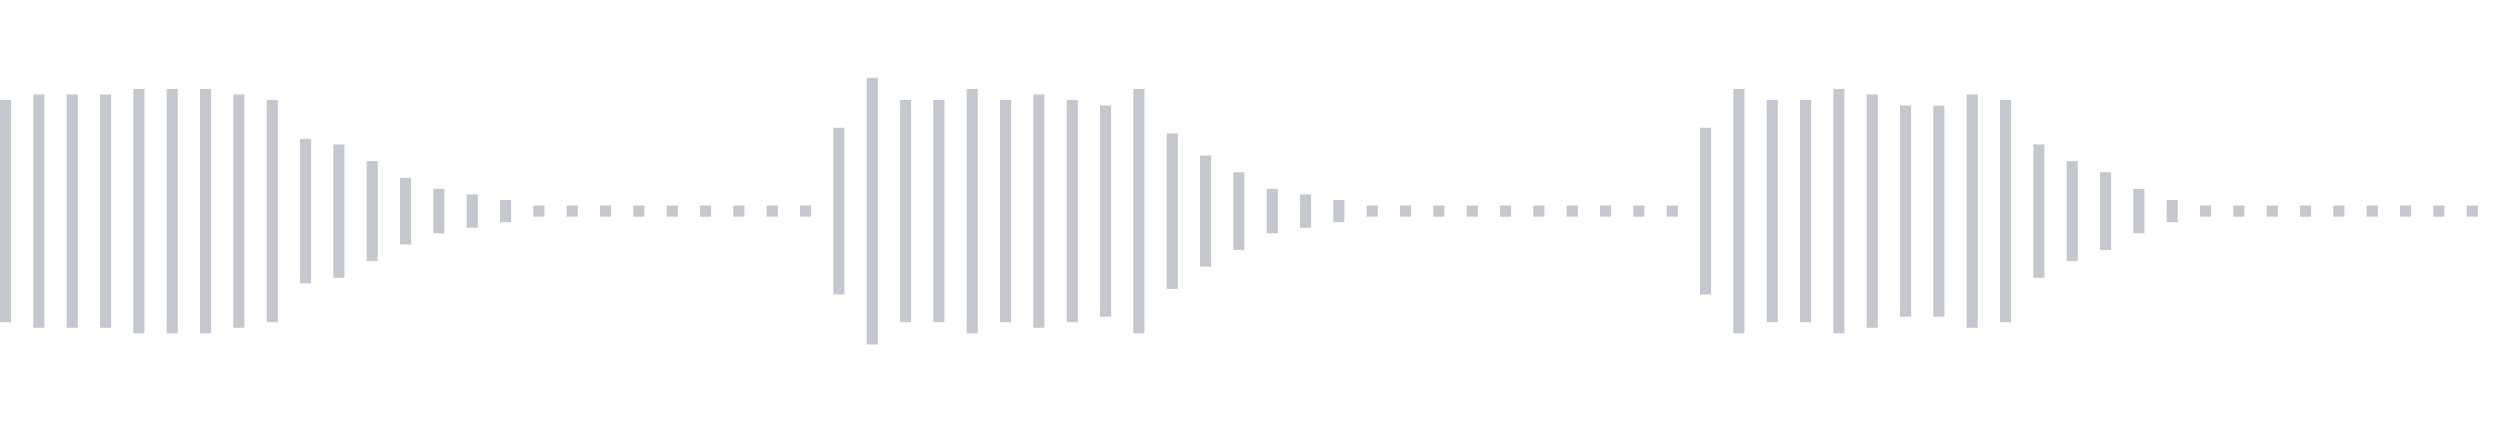 <svg xmlns="http://www.w3.org/2000/svg" xmlns:xlink="http://www.w3/org/1999/xlink" viewBox="0 0 225 38" preserveAspectRatio="none" width="100%" height="100%" fill="#C4C8CE"><g id="waveform-ddb58011-b63b-475d-8b65-d6b3db3467ec"><rect x="0" y="9.0" width="1" height="20"/><rect x="3" y="8.5" width="1" height="21"/><rect x="6" y="8.5" width="1" height="21"/><rect x="9" y="8.5" width="1" height="21"/><rect x="12" y="8.0" width="1" height="22"/><rect x="15" y="8.0" width="1" height="22"/><rect x="18" y="8.0" width="1" height="22"/><rect x="21" y="8.5" width="1" height="21"/><rect x="24" y="9.0" width="1" height="20"/><rect x="27" y="12.5" width="1" height="13"/><rect x="30" y="13.0" width="1" height="12"/><rect x="33" y="14.5" width="1" height="9"/><rect x="36" y="16.0" width="1" height="6"/><rect x="39" y="17.0" width="1" height="4"/><rect x="42" y="17.5" width="1" height="3"/><rect x="45" y="18.0" width="1" height="2"/><rect x="48" y="18.5" width="1" height="1"/><rect x="51" y="18.5" width="1" height="1"/><rect x="54" y="18.5" width="1" height="1"/><rect x="57" y="18.5" width="1" height="1"/><rect x="60" y="18.5" width="1" height="1"/><rect x="63" y="18.5" width="1" height="1"/><rect x="66" y="18.5" width="1" height="1"/><rect x="69" y="18.5" width="1" height="1"/><rect x="72" y="18.5" width="1" height="1"/><rect x="75" y="11.5" width="1" height="15"/><rect x="78" y="7.0" width="1" height="24"/><rect x="81" y="9.0" width="1" height="20"/><rect x="84" y="9.0" width="1" height="20"/><rect x="87" y="8.0" width="1" height="22"/><rect x="90" y="9.0" width="1" height="20"/><rect x="93" y="8.5" width="1" height="21"/><rect x="96" y="9.0" width="1" height="20"/><rect x="99" y="9.5" width="1" height="19"/><rect x="102" y="8.0" width="1" height="22"/><rect x="105" y="12.0" width="1" height="14"/><rect x="108" y="14.0" width="1" height="10"/><rect x="111" y="15.5" width="1" height="7"/><rect x="114" y="17.0" width="1" height="4"/><rect x="117" y="17.5" width="1" height="3"/><rect x="120" y="18.0" width="1" height="2"/><rect x="123" y="18.5" width="1" height="1"/><rect x="126" y="18.5" width="1" height="1"/><rect x="129" y="18.5" width="1" height="1"/><rect x="132" y="18.5" width="1" height="1"/><rect x="135" y="18.5" width="1" height="1"/><rect x="138" y="18.5" width="1" height="1"/><rect x="141" y="18.5" width="1" height="1"/><rect x="144" y="18.5" width="1" height="1"/><rect x="147" y="18.5" width="1" height="1"/><rect x="150" y="18.5" width="1" height="1"/><rect x="153" y="11.5" width="1" height="15"/><rect x="156" y="8.0" width="1" height="22"/><rect x="159" y="9.0" width="1" height="20"/><rect x="162" y="9.0" width="1" height="20"/><rect x="165" y="8.0" width="1" height="22"/><rect x="168" y="8.5" width="1" height="21"/><rect x="171" y="9.5" width="1" height="19"/><rect x="174" y="9.5" width="1" height="19"/><rect x="177" y="8.5" width="1" height="21"/><rect x="180" y="9.0" width="1" height="20"/><rect x="183" y="13.0" width="1" height="12"/><rect x="186" y="14.5" width="1" height="9"/><rect x="189" y="15.5" width="1" height="7"/><rect x="192" y="17.0" width="1" height="4"/><rect x="195" y="18.0" width="1" height="2"/><rect x="198" y="18.5" width="1" height="1"/><rect x="201" y="18.5" width="1" height="1"/><rect x="204" y="18.5" width="1" height="1"/><rect x="207" y="18.5" width="1" height="1"/><rect x="210" y="18.5" width="1" height="1"/><rect x="213" y="18.5" width="1" height="1"/><rect x="216" y="18.5" width="1" height="1"/><rect x="219" y="18.5" width="1" height="1"/><rect x="222" y="18.5" width="1" height="1"/></g></svg>
